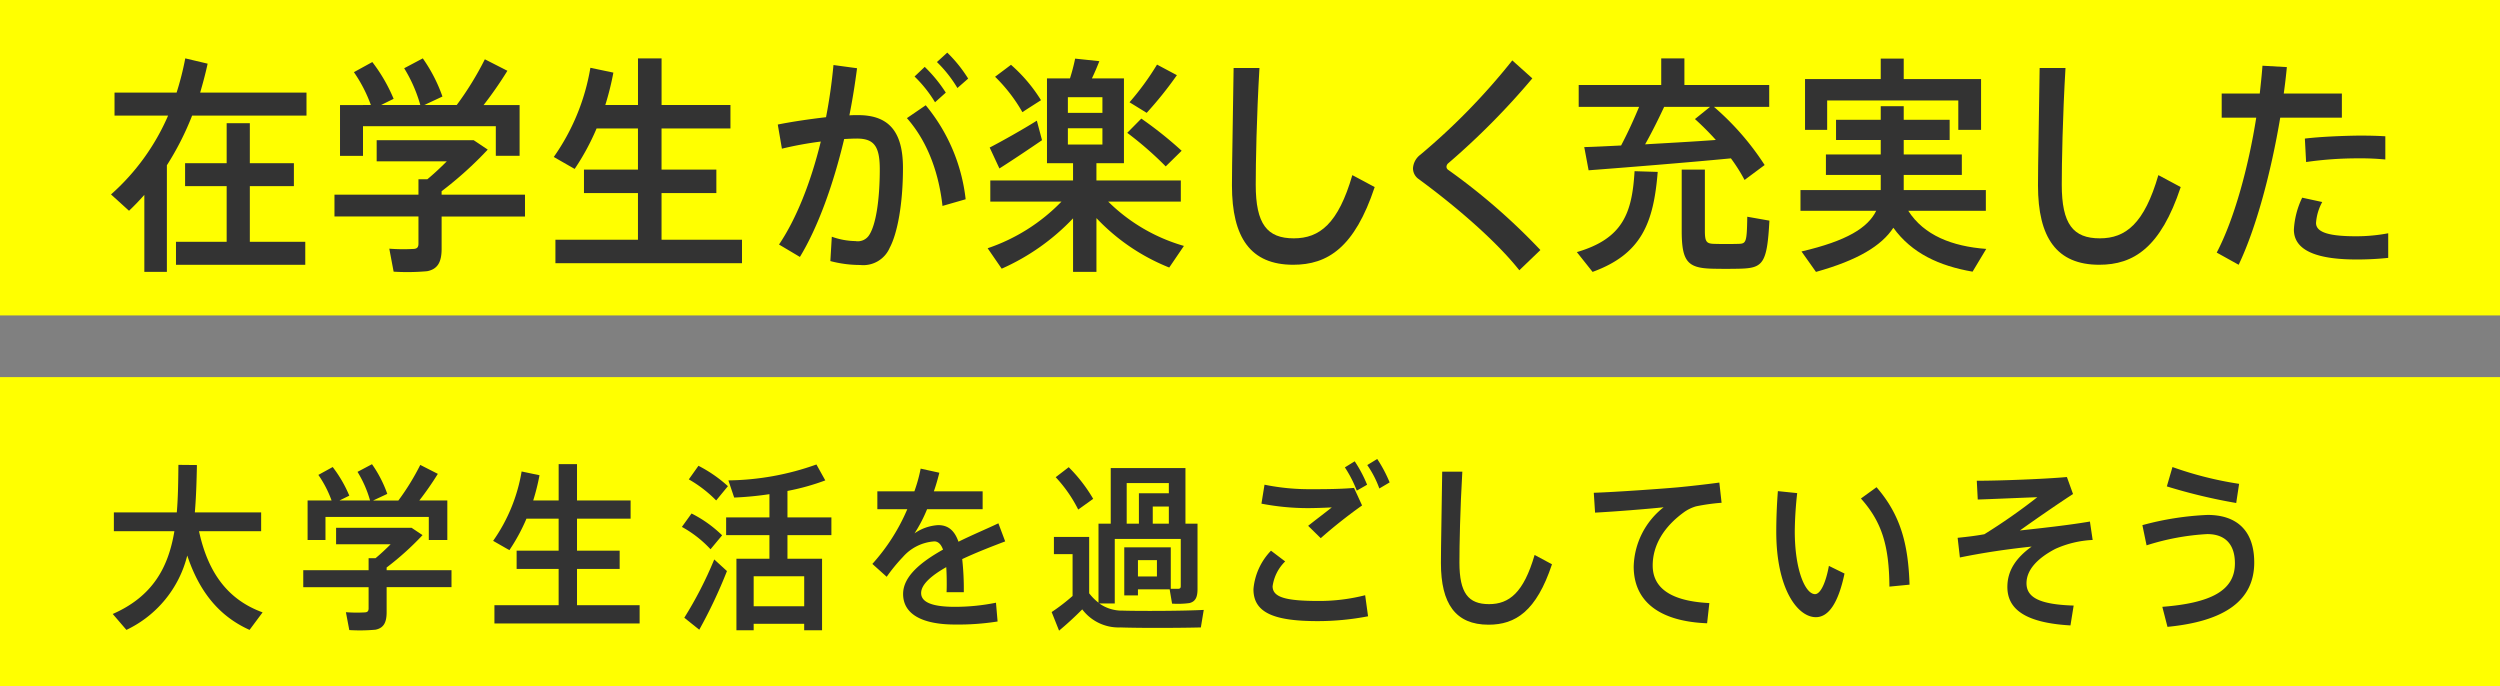 <svg xmlns="http://www.w3.org/2000/svg" width="391.516" height="107.469" viewBox="0 0 391.516 107.469"><rect x="0" y="0" width="391.516" height="107.469" fill="#808080" stroke="none"/><g transform="translate(-196.083 -1773.337)"><rect width="391.516" height="49.399" transform="translate(196.083 1773.337)" fill="#ff0"/><rect width="391.516" height="48.41" transform="translate(196.083 1832.396)" fill="#ff0"/><path d="M222.218,1815.918h-3.531v-12.059c-.778.864-1.555,1.692-2.4,2.484l-2.818-2.556a35.084,35.084,0,0,0,8.94-12.346h-8.39v-3.6h9.719a45.746,45.746,0,0,0,1.36-5.363l3.5.828c-.324,1.547-.745,3.059-1.167,4.535h16.651v3.6H226.17a44.791,44.791,0,0,1-3.952,7.775Zm9.362-4.716v-8.711h-6.511v-3.6h6.511v-6.263h3.628v6.263h6.9v3.6h-6.9v8.711h8.682v3.6H223.643v-3.6Z" fill="#333"/><path d="M261.616,1803.823v-2.412h1.392c1.005-.828,2.074-1.835,3.046-2.807H255.072v-3.312h15.193l2.2,1.476a57.652,57.652,0,0,1-7.224,6.515v.54H278.3v3.42H265.244v5.039c0,2.052-.584,3.2-2.268,3.527a34.719,34.719,0,0,1-5.248.072l-.68-3.6a28.052,28.052,0,0,0,3.855.036c.55-.036.713-.324.713-.828v-4.247H248.463v-3.42Zm-7.451-14.038a22.486,22.486,0,0,0-2.657-5.147l2.883-1.584a25.663,25.663,0,0,1,3.337,5.759l-1.976.972h6.155a22.757,22.757,0,0,0-2.527-5.76l2.916-1.547a24.4,24.4,0,0,1,3.077,5.975l-2.85,1.332h5.085a48.766,48.766,0,0,0,4.406-7.163l3.531,1.8a60.578,60.578,0,0,1-3.725,5.364h5.636v7.955h-3.725V1793.1h-20.8v4.644h-3.6v-7.955Z" fill="#333"/><path d="M295.992,1810.878v-7.307h-8.455V1799.9h8.455v-6.444h-6.479a37.553,37.553,0,0,1-3.434,6.336l-3.272-1.872a33.958,33.958,0,0,0,5.734-13.967l3.6.756a44.181,44.181,0,0,1-1.264,5.076h5.119v-7.307h3.693v7.307h10.787v3.671H299.685v6.444h8.584v3.671h-8.584v7.307h12.6v3.672h-29.22v-3.672Z" fill="#333"/><path d="M325.444,1791.692c.518-2.663.907-5.4,1.166-8.17l3.693.5c-.324,2.484-.712,4.932-1.2,7.38.486-.036.939-.036,1.36-.036,4.86,0,7.03,2.627,7.03,8.279s-.875,10.258-2.073,12.49a4.506,4.506,0,0,1-4.633,2.7,18.289,18.289,0,0,1-4.665-.612l.227-3.816a11.262,11.262,0,0,0,3.693.684,2.115,2.115,0,0,0,2.2-1.008c1-1.583,1.62-5.363,1.62-10.259,0-3.635-.94-4.787-3.6-4.787-.616,0-1.263.036-1.976.072-1.717,7.2-4.114,13.822-6.933,18.466l-3.271-1.944c2.721-4.031,4.988-9.755,6.543-16.126a55.593,55.593,0,0,0-6.09,1.116l-.648-3.78C320.2,1792.377,322.95,1791.981,325.444,1791.692Zm21.866,12.851-3.628,1.044c-.518-4.716-2.106-9.827-5.572-13.75l2.948-2.016A27.926,27.926,0,0,1,347.31,1804.543ZM340.9,1783.81a22.363,22.363,0,0,1,3.3,4.031l-1.685,1.512a19.77,19.77,0,0,0-3.207-4.032Zm3.531-2.232a21.433,21.433,0,0,1,3.272,4.067l-1.684,1.476a19.744,19.744,0,0,0-3.207-4.067Z" fill="#333"/><path d="M381.492,1811.85l-2.3,3.384a31.94,31.94,0,0,1-11.4-7.74v8.424h-3.661v-8.387a34.811,34.811,0,0,1-11.176,7.883l-2.2-3.2a29.043,29.043,0,0,0,11.565-7.307H351.171v-3.312h12.958v-2.7h-4.082v-13.283h3.6a29.517,29.517,0,0,0,.81-3.095l3.79.4c-.324.828-.713,1.763-1.166,2.7H372.1v13.283H367.79v2.7h13.216v3.312h-11.37A27.772,27.772,0,0,0,381.492,1811.85Zm-23.032-19.617.81,3.059c-2.041,1.4-4.956,3.348-6.673,4.428l-1.523-3.276C352.888,1795.508,356.225,1793.636,358.46,1792.233Zm-4.049-8.747a24.442,24.442,0,0,1,4.7,5.543c-.907.576-1.814,1.152-2.916,1.872a25.024,25.024,0,0,0-4.276-5.544Zm8.908,7.523h5.41v-2.448h-5.41Zm0,4.967h5.41v-2.556h-5.41Zm11.5-4.067a60.7,60.7,0,0,1,6.317,5.039l-2.494,2.448a54.333,54.333,0,0,0-6.026-5.256Zm5.572-6.8a58.408,58.408,0,0,1-4.73,5.9l-2.688-1.656a42.153,42.153,0,0,0,4.308-5.9Z" fill="#333"/><path d="M393.322,1783.99c-.454,7.7-.583,14.9-.583,18.285,0,6.156,1.782,8.387,5.96,8.387,4.05,0,6.965-2.3,9.168-9.9l3.5,1.871c-3.143,9.467-7.354,12.167-12.764,12.167-6.641,0-9.589-4.212-9.589-12.419,0-3.419.162-10.691.26-18.393Z" fill="#333"/><path d="M436.056,1785.609a115.423,115.423,0,0,1-13.152,13.283.756.756,0,0,0-.292.54.591.591,0,0,0,.259.5,97.917,97.917,0,0,1,14.448,12.562l-3.3,3.168c-3.564-4.5-9.783-9.9-15.776-14.291a2.043,2.043,0,0,1-.875-1.727,2.887,2.887,0,0,1,1.166-2.088,101.89,101.89,0,0,0,14.384-14.758Z" fill="#333"/><path d="M455.691,1800.259c-.647,7.955-2.494,12.851-10.2,15.659l-2.462-3.1c7.257-2.124,8.65-6.155,9.038-12.671Zm-5.733-4.139c1.069-2.016,2.041-4.176,2.818-6.047h-9.459v-3.42h12.925v-4.175h3.628v4.175h13.282v3.42H464.5a42.16,42.16,0,0,1,7.937,9.107l-3.143,2.339a26.735,26.735,0,0,0-2.138-3.383c-6.673.648-16.618,1.44-22.287,1.871l-.681-3.635C445.746,1796.336,447.755,1796.228,449.958,1796.12Zm14.836-.864a43.746,43.746,0,0,0-3.271-3.275l2.364-1.908H456.7c-.842,1.8-1.847,3.851-2.981,5.867C457.441,1795.724,461.425,1795.508,464.794,1795.256Zm-1.717,4.644v9.574c0,1.728.259,2.016,1.426,2.052,1.036.036,2.786.036,3.887,0,1.166-.036,1.263-.288,1.328-4.247l3.466.611c-.356,6.7-1,7.416-4.535,7.524-1.328.036-3.271.036-4.5,0-3.791-.108-4.7-1.152-4.7-5.94V1799.9Z" fill="#333"/><path d="M507.14,1812.318,505,1815.881c-5.216-.9-9.524-2.879-12.407-6.875-1.847,2.808-5.54,5.076-12.116,6.912l-2.268-3.2c7.1-1.656,10.4-3.708,11.7-6.371H478.049v-3.24h12.569v-2.376h-8.584v-3.2h8.584v-2.268h-7v-3.168h7v-2.123h3.6v2.123h7.192v3.168h-7.192v2.268h9.1v3.2h-9.1v2.376h12.861v3.24H494.927C497.389,1810.194,501.8,1811.922,507.14,1812.318Zm-16.522-26.6v-3.2h3.6v3.2H506.33v7.955h-3.564v-4.607H482.228v4.607h-3.466v-7.955Z" fill="#333"/><path d="M519.552,1783.99c-.453,7.7-.583,14.9-.583,18.285,0,6.156,1.782,8.387,5.961,8.387,4.049,0,6.965-2.3,9.167-9.9l3.5,1.871c-3.142,9.467-7.353,12.167-12.763,12.167-6.641,0-9.589-4.212-9.589-12.419,0-3.419.162-10.691.259-18.393Z" fill="#333"/><path d="M549.976,1787.985c.162-1.476.324-2.952.422-4.356l3.822.217c-.13,1.367-.291,2.735-.486,4.139h9.1v3.78h-9.654c-1.425,8.531-3.79,17.349-6.511,23.037l-3.434-1.908c2.722-5.183,4.957-13.318,6.188-21.129h-5.41v-3.78Zm9.784,16.99a7.915,7.915,0,0,0-.972,3.276c0,1.583,2.364,2.087,6.317,2.087a27,27,0,0,0,4.988-.468v3.852a46.548,46.548,0,0,1-4.956.252c-5.9,0-9.816-1.26-9.816-4.68a13.117,13.117,0,0,1,1.3-5Zm9.88-6.659a40.419,40.419,0,0,0-4.406-.18,56.479,56.479,0,0,0-8,.576l-.195-3.672c2.4-.288,5.767-.432,8.52-.468,1.523,0,2.948.036,4.082.108Z" fill="#333"/><path d="M237.207,1869.238l-2.042,2.744c-4.613-2.072-7.815-5.8-9.756-11.648a17.583,17.583,0,0,1-9.528,11.648l-2.143-2.492c6.3-2.772,8.722-7.336,9.655-12.964h-9.478v-2.94h9.856c.2-2.352.227-4.844.252-7.448l2.9.028c-.051,2.576-.126,5.04-.328,7.42H236.98v2.94h-9.73C228.737,1863.414,232.064,1867.362,237.207,1869.238Z" fill="#333"/><path d="M253.809,1862.63v-1.876h1.084c.782-.644,1.613-1.428,2.37-2.184h-8.546v-2.576H260.54l1.714,1.148a44.762,44.762,0,0,1-5.622,5.068v.42h10.159v2.66H256.632v3.92c0,1.6-.453,2.492-1.764,2.744a27.138,27.138,0,0,1-4.084.056l-.529-2.8a21.869,21.869,0,0,0,3,.028c.428-.028.554-.252.554-.644v-3.3H243.575v-2.66Zm-5.8-10.92a17.52,17.52,0,0,0-2.068-4l2.244-1.232a19.945,19.945,0,0,1,2.6,4.48l-1.537.756h4.789a17.687,17.687,0,0,0-1.966-4.48l2.269-1.2a18.989,18.989,0,0,1,2.394,4.648l-2.218,1.036h3.958a37.991,37.991,0,0,0,3.428-5.572l2.748,1.4a47.178,47.178,0,0,1-2.9,4.172h4.386v6.188h-2.9v-3.612H247.054v3.612h-2.8v-6.188Z" fill="#333"/><path d="M283.57,1868.118v-5.684h-6.579v-2.856h6.579v-5.012h-5.041a29.253,29.253,0,0,1-2.672,4.928l-2.546-1.456a26.416,26.416,0,0,0,4.462-10.864l2.8.588a34.3,34.3,0,0,1-.984,3.948h3.983v-5.684h2.874v5.684h8.394v2.856h-8.394v5.012h6.68v2.856h-6.68v5.684h9.806v2.856H273.513v-2.856Z" fill="#333"/><path d="M307.357,1859.354a17.806,17.806,0,0,0-4.486-3.5l1.512-2.1a19.076,19.076,0,0,1,4.789,3.416Zm-1.764,12.6-2.344-1.876a60.581,60.581,0,0,0,4.688-9.128l1.992,1.82A76.786,76.786,0,0,1,305.593,1871.954Zm2.647-20.244a19.633,19.633,0,0,0-4.285-3.3l1.512-2.128a21.316,21.316,0,0,1,4.613,3.192Zm5.873,19.32v1.008h-2.7v-11.2h5.168v-3.7H309.8v-2.772h6.781v-3.64a50.92,50.92,0,0,1-5.521.532l-.907-2.688a42.349,42.349,0,0,0,13.788-2.492l1.387,2.492a36.465,36.465,0,0,1-5.924,1.652v4.144h6.881v2.772h-6.881v3.7h5.419v11.2h-2.8v-1.008Zm7.915-2.744v-4.7h-7.915v4.7Z" fill="#333"/><path d="M353.5,1858.122c-1.991.756-4.462,1.708-6.73,2.772a42.985,42.985,0,0,1,.251,5.18h-2.7c.026-.5.026-.952.026-1.4q0-1.428-.076-2.52c-2.269,1.288-3.932,2.688-3.932,4.06,0,1.428,1.714,2.156,5.293,2.156a32.58,32.58,0,0,0,6.428-.644l.252,2.94a39.363,39.363,0,0,1-6.655.476c-5.117,0-8.142-1.6-8.142-4.788,0-2.772,2.849-5.04,6.252-6.944-.328-.9-.807-1.288-1.361-1.288a7.174,7.174,0,0,0-4.916,2.436,26.734,26.734,0,0,0-2.546,3.108l-2.243-2.016a30.841,30.841,0,0,0,5.47-8.568h-4.689v-2.8h5.8a24.139,24.139,0,0,0,.983-3.556l2.924.644c-.252,1.008-.529,1.988-.857,2.912h7.638v2.8h-8.7a22.562,22.562,0,0,1-1.966,3.78,7.223,7.223,0,0,1,3.706-1.288c1.537,0,2.546.812,3.176,2.6,2.268-1.12,4.562-2.072,6.251-2.884Z" fill="#333"/><path d="M368.116,1867.726V1855.35h1.916v-8.708h11.7v8.708h1.89V1865.6c0,1.26-.327,1.96-1.285,2.184a13.47,13.47,0,0,1-2.7.084l-.379-2.24h-4.965v.952h-2.143v-7.532h7.285v6.5h1.21c.252-.028.353-.14.353-.42v-7.392H370.662v10.108h-2.42a6.147,6.147,0,0,0,3.7,1.12c2.824.084,9.428.056,12.655-.112l-.454,2.744c-3.151.084-9.529.112-12.6,0a7.123,7.123,0,0,1-5.974-2.828c-1.336,1.344-2.521,2.408-3.63,3.332l-1.16-2.912a30.149,30.149,0,0,0,3.277-2.52v-6.552h-2.924v-2.688h5.521v8.82A8.172,8.172,0,0,0,368.116,1867.726Zm-4.664-21.224a24.252,24.252,0,0,1,3.832,4.956l-2.344,1.68a21.5,21.5,0,0,0-3.529-5.068Zm10.991,8.848v-4.76h4.688v-1.6h-6.6v6.356Zm2.823,8.26v-2.548h-2.974v2.548Zm1.865-8.26v-2.688h-2.52v2.688Z" fill="#333"/><path d="M392.382,1865.6a9.886,9.886,0,0,1,2.748-6.02l2.218,1.68a6.706,6.706,0,0,0-1.966,3.892c0,1.764,2.168,2.3,7.285,2.3a29.18,29.18,0,0,0,7.209-.9l.454,3.3a41.671,41.671,0,0,1-7.865.756c-6.7,0-10.083-1.232-10.083-4.984Zm9.251-15.652c2.319,0,4.513-.028,6.5-.2l1.26,2.744a80.406,80.406,0,0,0-6.478,5.124l-1.966-1.932c1.159-.924,2.8-2.156,3.7-2.884-1.134.056-2.6.112-3.781.112a38.568,38.568,0,0,1-7.234-.7l.479-2.968a35.024,35.024,0,0,0,7.486.7Zm6.605-4.368a20.376,20.376,0,0,1,1.941,3.668l-1.613.924a19,19,0,0,0-1.866-3.64Zm3.529-.364a21.3,21.3,0,0,1,1.941,3.668l-1.613.952a15.655,15.655,0,0,0-1.891-3.668Z" fill="#333"/><path d="M425.093,1847.2c-.353,5.992-.454,11.592-.454,14.224,0,4.788,1.387,6.524,4.639,6.524,3.151,0,5.419-1.792,7.133-7.7l2.723,1.456c-2.445,7.364-5.722,9.464-9.932,9.464-5.168,0-7.461-3.276-7.461-9.66,0-2.66.126-8.316.2-14.308Z" fill="#333"/><path d="M458.737,1849.666c2.118-.2,4.739-.5,6.605-.756l.352,3.164a31.416,31.416,0,0,0-4.007.56,6.245,6.245,0,0,0-1.891.924c-3.05,2.212-4.89,5.068-4.89,8.344,0,3.416,2.672,5.572,8.873,5.88l-.353,3.164c-7.235-.28-11.495-3.248-11.495-8.9a12.168,12.168,0,0,1,4.689-9.268c-2.647.28-7.563.672-10.739.84l-.2-3.108C449.133,1850.394,456.216,1849.89,458.737,1849.666Z" fill="#333"/><path d="M477.534,1850.562a58.4,58.4,0,0,0-.378,5.964c0,6.132,1.663,9.856,3.176,9.856.857,0,1.689-1.792,2.168-4.424l2.445,1.2c-.958,4.564-2.47,6.832-4.487,6.832-2.874,0-6.2-4.452-6.2-13.384,0-1.9.076-4.06.252-6.356Zm12.427-.924c3.756,4.34,4.966,8.876,5.168,15.26l-3.151.308c-.051-6.328-1.135-10.08-4.462-13.8Z" fill="#333"/><path d="M519.773,1848.042l.958,2.66c-2.5,1.624-6.176,4.172-8.319,5.712,3.605-.392,7.688-.84,10.966-1.4l.428,2.884a15.985,15.985,0,0,0-5.848,1.4c-3,1.568-4.512,3.416-4.512,5.376,0,2.24,2.067,3.332,7.385,3.5l-.5,3.108c-7.36-.42-9.881-2.716-9.881-6.02,0-2.576,1.361-4.564,3.806-6.328-3.705.392-7.411.924-11.242,1.708l-.353-3.08c1.663-.168,2.974-.336,4.184-.56a91.584,91.584,0,0,0,8.294-5.8c-2.42.084-6.68.28-9.327.364l-.151-2.94C509.211,1848.63,516.471,1848.35,519.773,1848.042Z" fill="#333"/><path d="M541.8,1853.978c4.588,0,7.31,2.464,7.31,7.448,0,5.964-4.638,9.212-13.587,10.08l-.806-3.136c7.512-.588,11.368-2.492,11.368-6.8,0-3.164-1.689-4.592-4.335-4.592a37.887,37.887,0,0,0-9.5,1.764l-.655-3.164A46.048,46.048,0,0,1,541.8,1853.978Zm-5.495-7.5a55.949,55.949,0,0,0,10.436,2.632l-.454,3a86.875,86.875,0,0,1-10.864-2.6Z" fill="#333"/></g></svg>